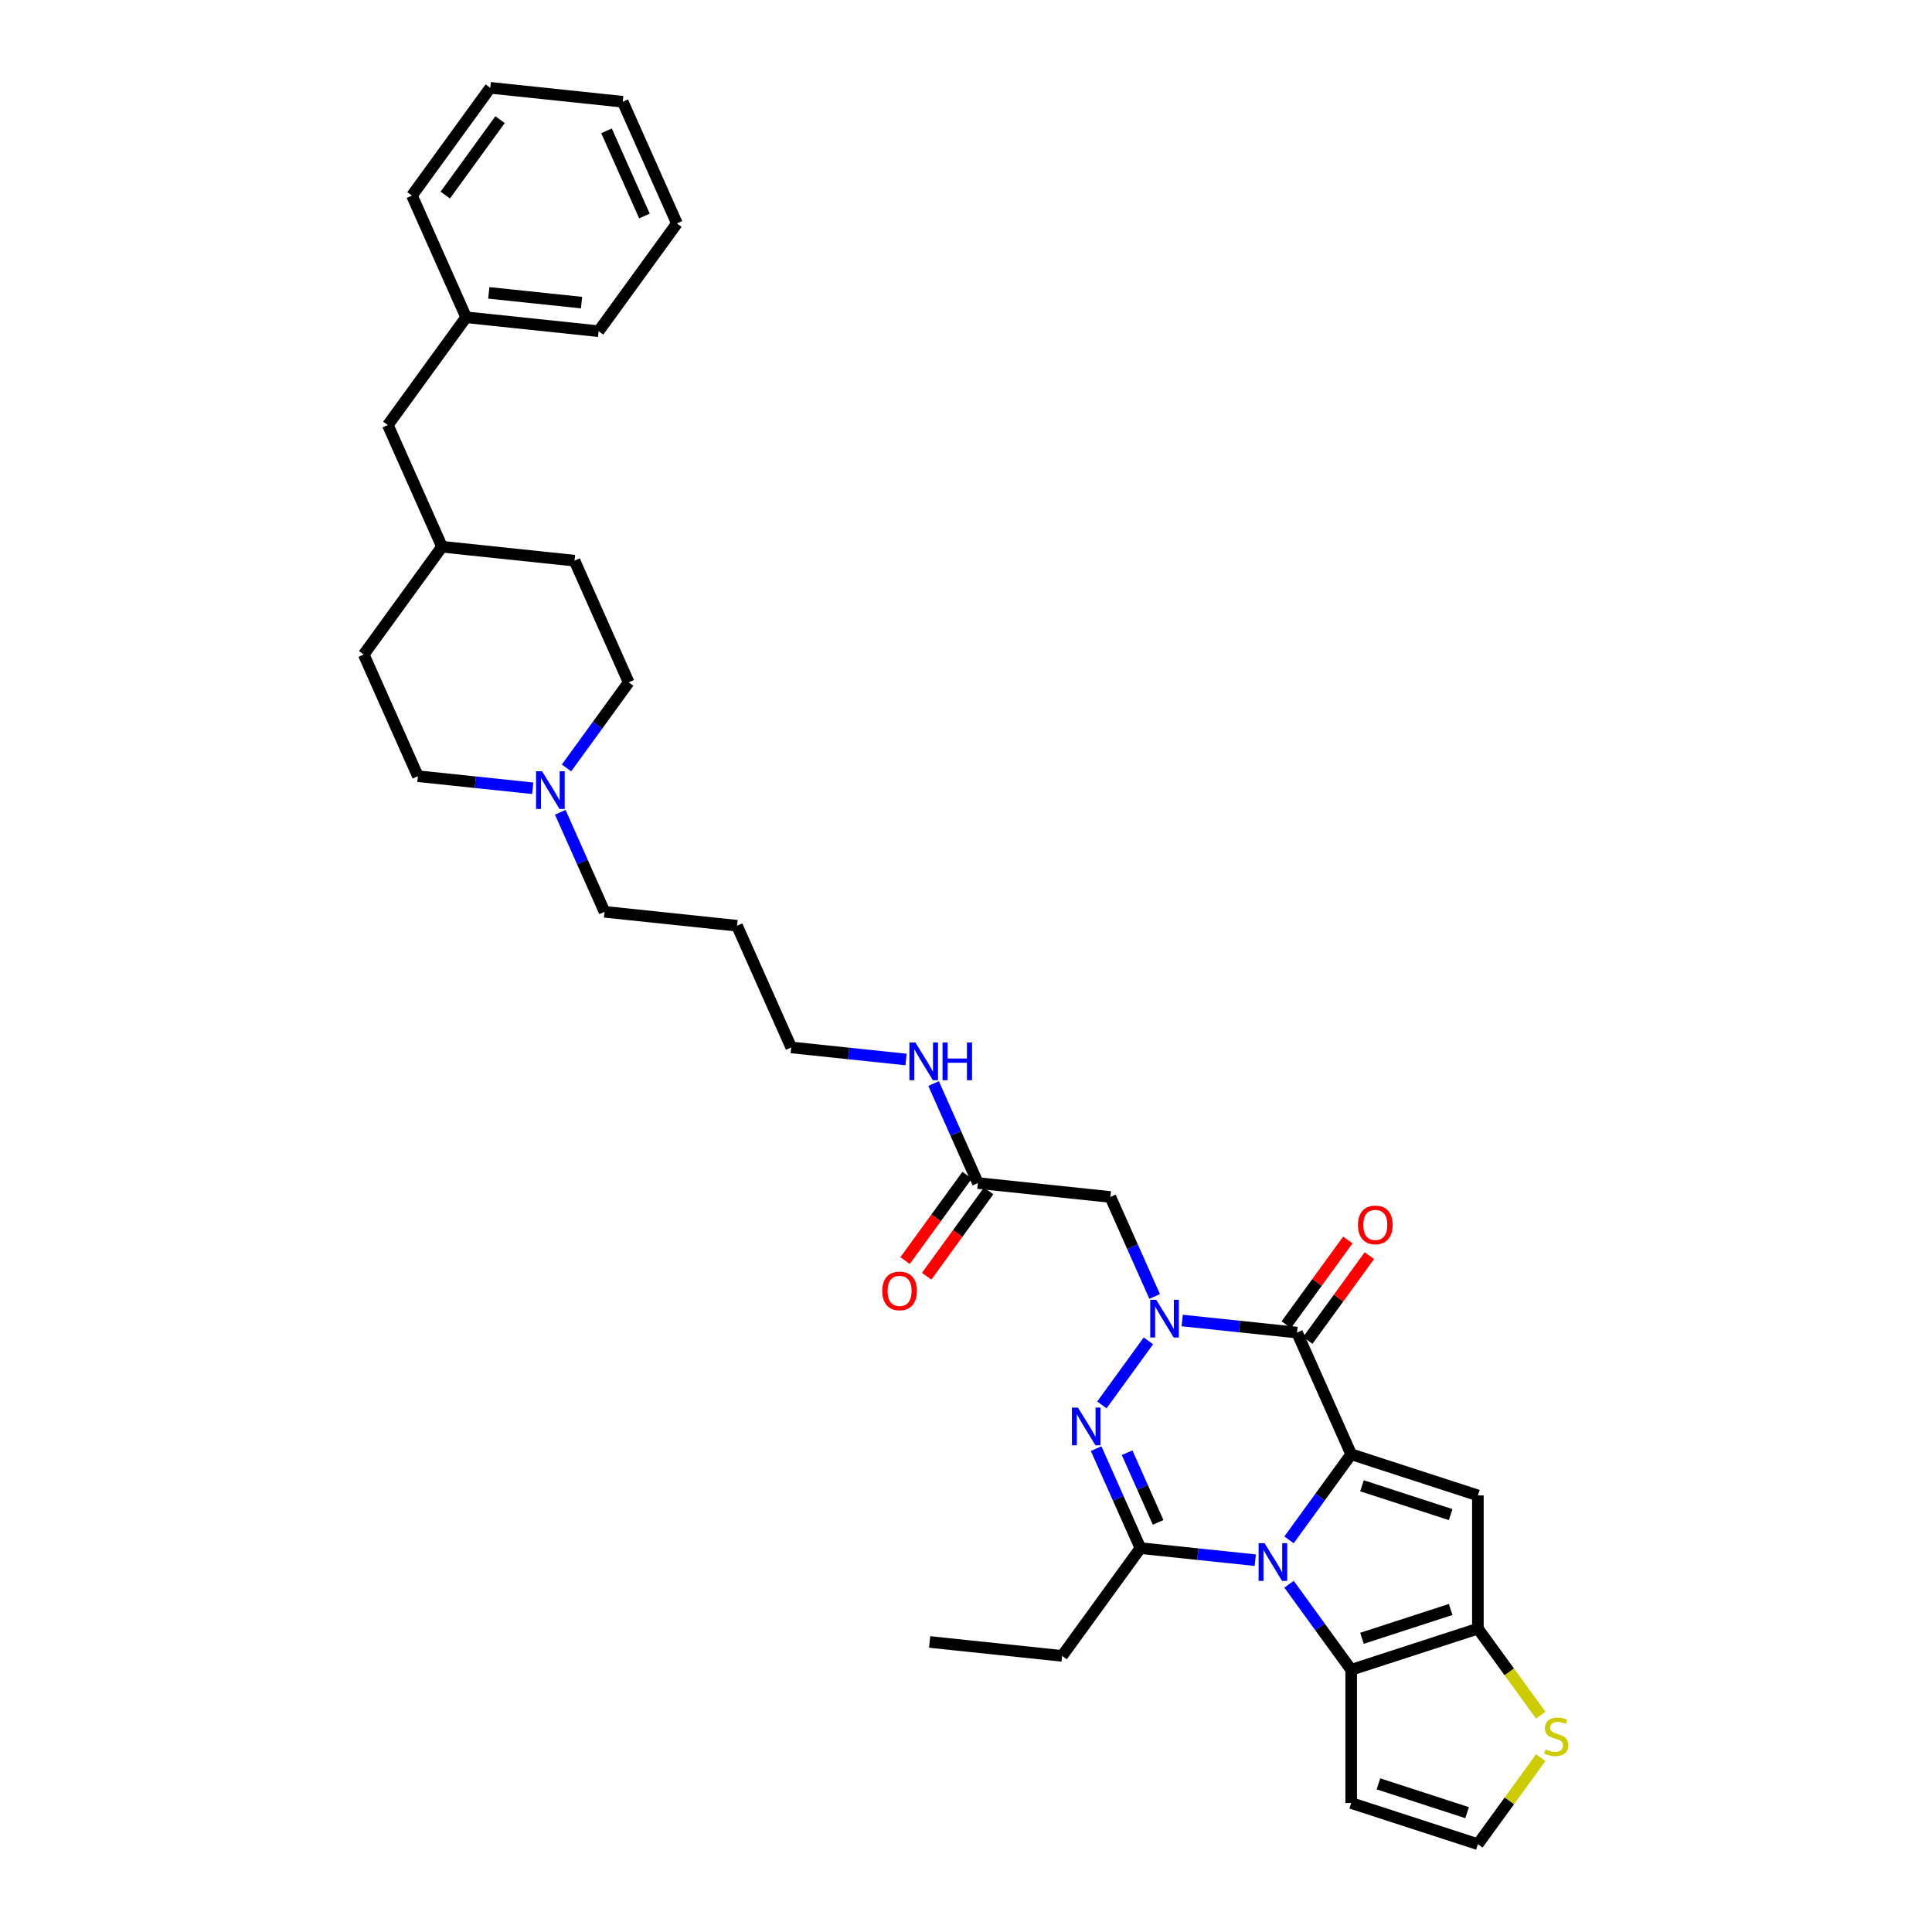 <?xml version='1.0' encoding='iso-8859-1'?>
<svg version='1.1' baseProfile='full'
              xmlns='http://www.w3.org/2000/svg'
                      xmlns:rdkit='http://www.rdkit.org/xml'
                      xmlns:xlink='http://www.w3.org/1999/xlink'
                  xml:space='preserve'
width='1000px' height='1000px' viewBox='0 0 1000 1000'>
<!-- END OF HEADER -->
<rect style='opacity:1.0;fill:#FFFFFF;stroke:none' width='1000' height='1000' x='0' y='0'> </rect>
<path class='bond-0' d='M 699.377,752.73 L 683.287,774.877' style='fill:none;fill-rule:evenodd;stroke:#000000;stroke-width:6px;stroke-linecap:butt;stroke-linejoin:miter;stroke-opacity:1' />
<path class='bond-0' d='M 683.287,774.877 L 667.196,797.024' style='fill:none;fill-rule:evenodd;stroke:#0000FF;stroke-width:6px;stroke-linecap:butt;stroke-linejoin:miter;stroke-opacity:1' />
<path class='bond-2' d='M 699.377,752.73 L 671.334,689.743' style='fill:none;fill-rule:evenodd;stroke:#000000;stroke-width:6px;stroke-linecap:butt;stroke-linejoin:miter;stroke-opacity:1' />
<path class='bond-5' d='M 699.377,752.73 L 764.951,774.036' style='fill:none;fill-rule:evenodd;stroke:#000000;stroke-width:6px;stroke-linecap:butt;stroke-linejoin:miter;stroke-opacity:1' />
<path class='bond-5' d='M 704.952,769.041 L 750.854,783.955' style='fill:none;fill-rule:evenodd;stroke:#000000;stroke-width:6px;stroke-linecap:butt;stroke-linejoin:miter;stroke-opacity:1' />
<path class='bond-4' d='M 649.722,807.551 L 620.001,804.427' style='fill:none;fill-rule:evenodd;stroke:#0000FF;stroke-width:6px;stroke-linecap:butt;stroke-linejoin:miter;stroke-opacity:1' />
<path class='bond-4' d='M 620.001,804.427 L 590.28,801.304' style='fill:none;fill-rule:evenodd;stroke:#000000;stroke-width:6px;stroke-linecap:butt;stroke-linejoin:miter;stroke-opacity:1' />
<path class='bond-6' d='M 667.196,819.997 L 683.287,842.144' style='fill:none;fill-rule:evenodd;stroke:#0000FF;stroke-width:6px;stroke-linecap:butt;stroke-linejoin:miter;stroke-opacity:1' />
<path class='bond-6' d='M 683.287,842.144 L 699.377,864.291' style='fill:none;fill-rule:evenodd;stroke:#000000;stroke-width:6px;stroke-linecap:butt;stroke-linejoin:miter;stroke-opacity:1' />
<path class='bond-1' d='M 611.892,683.495 L 641.613,686.619' style='fill:none;fill-rule:evenodd;stroke:#0000FF;stroke-width:6px;stroke-linecap:butt;stroke-linejoin:miter;stroke-opacity:1' />
<path class='bond-1' d='M 641.613,686.619 L 671.334,689.743' style='fill:none;fill-rule:evenodd;stroke:#000000;stroke-width:6px;stroke-linecap:butt;stroke-linejoin:miter;stroke-opacity:1' />
<path class='bond-3' d='M 594.417,694.023 L 570.324,727.184' style='fill:none;fill-rule:evenodd;stroke:#0000FF;stroke-width:6px;stroke-linecap:butt;stroke-linejoin:miter;stroke-opacity:1' />
<path class='bond-8' d='M 597.649,671.049 L 586.184,645.299' style='fill:none;fill-rule:evenodd;stroke:#0000FF;stroke-width:6px;stroke-linecap:butt;stroke-linejoin:miter;stroke-opacity:1' />
<path class='bond-8' d='M 586.184,645.299 L 574.719,619.548' style='fill:none;fill-rule:evenodd;stroke:#000000;stroke-width:6px;stroke-linecap:butt;stroke-linejoin:miter;stroke-opacity:1' />
<path class='bond-14' d='M 676.912,693.796 L 692.852,671.856' style='fill:none;fill-rule:evenodd;stroke:#000000;stroke-width:6px;stroke-linecap:butt;stroke-linejoin:miter;stroke-opacity:1' />
<path class='bond-14' d='M 692.852,671.856 L 708.792,649.916' style='fill:none;fill-rule:evenodd;stroke:#FF0000;stroke-width:6px;stroke-linecap:butt;stroke-linejoin:miter;stroke-opacity:1' />
<path class='bond-14' d='M 665.756,685.69 L 681.696,663.75' style='fill:none;fill-rule:evenodd;stroke:#000000;stroke-width:6px;stroke-linecap:butt;stroke-linejoin:miter;stroke-opacity:1' />
<path class='bond-14' d='M 681.696,663.75 L 697.636,641.81' style='fill:none;fill-rule:evenodd;stroke:#FF0000;stroke-width:6px;stroke-linecap:butt;stroke-linejoin:miter;stroke-opacity:1' />
<path class='bond-35' d='M 567.35,749.803 L 578.815,775.553' style='fill:none;fill-rule:evenodd;stroke:#0000FF;stroke-width:6px;stroke-linecap:butt;stroke-linejoin:miter;stroke-opacity:1' />
<path class='bond-35' d='M 578.815,775.553 L 590.28,801.304' style='fill:none;fill-rule:evenodd;stroke:#000000;stroke-width:6px;stroke-linecap:butt;stroke-linejoin:miter;stroke-opacity:1' />
<path class='bond-35' d='M 583.387,751.919 L 591.413,769.944' style='fill:none;fill-rule:evenodd;stroke:#0000FF;stroke-width:6px;stroke-linecap:butt;stroke-linejoin:miter;stroke-opacity:1' />
<path class='bond-35' d='M 591.413,769.944 L 599.438,787.97' style='fill:none;fill-rule:evenodd;stroke:#000000;stroke-width:6px;stroke-linecap:butt;stroke-linejoin:miter;stroke-opacity:1' />
<path class='bond-19' d='M 590.28,801.304 L 549.753,857.084' style='fill:none;fill-rule:evenodd;stroke:#000000;stroke-width:6px;stroke-linecap:butt;stroke-linejoin:miter;stroke-opacity:1' />
<path class='bond-7' d='M 764.951,774.036 L 764.951,842.985' style='fill:none;fill-rule:evenodd;stroke:#000000;stroke-width:6px;stroke-linecap:butt;stroke-linejoin:miter;stroke-opacity:1' />
<path class='bond-10' d='M 699.377,864.291 L 699.377,933.239' style='fill:none;fill-rule:evenodd;stroke:#000000;stroke-width:6px;stroke-linecap:butt;stroke-linejoin:miter;stroke-opacity:1' />
<path class='bond-34' d='M 699.377,864.291 L 764.951,842.985' style='fill:none;fill-rule:evenodd;stroke:#000000;stroke-width:6px;stroke-linecap:butt;stroke-linejoin:miter;stroke-opacity:1' />
<path class='bond-34' d='M 704.952,847.98 L 750.854,833.066' style='fill:none;fill-rule:evenodd;stroke:#000000;stroke-width:6px;stroke-linecap:butt;stroke-linejoin:miter;stroke-opacity:1' />
<path class='bond-9' d='M 764.951,842.985 L 781.222,865.38' style='fill:none;fill-rule:evenodd;stroke:#000000;stroke-width:6px;stroke-linecap:butt;stroke-linejoin:miter;stroke-opacity:1' />
<path class='bond-9' d='M 781.222,865.38 L 797.494,887.776' style='fill:none;fill-rule:evenodd;stroke:#CCCC00;stroke-width:6px;stroke-linecap:butt;stroke-linejoin:miter;stroke-opacity:1' />
<path class='bond-11' d='M 574.719,619.548 L 506.149,612.341' style='fill:none;fill-rule:evenodd;stroke:#000000;stroke-width:6px;stroke-linecap:butt;stroke-linejoin:miter;stroke-opacity:1' />
<path class='bond-13' d='M 797.494,909.754 L 781.222,932.15' style='fill:none;fill-rule:evenodd;stroke:#CCCC00;stroke-width:6px;stroke-linecap:butt;stroke-linejoin:miter;stroke-opacity:1' />
<path class='bond-13' d='M 781.222,932.15 L 764.951,954.545' style='fill:none;fill-rule:evenodd;stroke:#000000;stroke-width:6px;stroke-linecap:butt;stroke-linejoin:miter;stroke-opacity:1' />
<path class='bond-36' d='M 699.377,933.239 L 764.951,954.545' style='fill:none;fill-rule:evenodd;stroke:#000000;stroke-width:6px;stroke-linecap:butt;stroke-linejoin:miter;stroke-opacity:1' />
<path class='bond-36' d='M 713.475,923.32 L 759.376,938.235' style='fill:none;fill-rule:evenodd;stroke:#000000;stroke-width:6px;stroke-linecap:butt;stroke-linejoin:miter;stroke-opacity:1' />
<path class='bond-15' d='M 500.571,608.289 L 484.52,630.38' style='fill:none;fill-rule:evenodd;stroke:#000000;stroke-width:6px;stroke-linecap:butt;stroke-linejoin:miter;stroke-opacity:1' />
<path class='bond-15' d='M 484.52,630.38 L 468.47,652.472' style='fill:none;fill-rule:evenodd;stroke:#FF0000;stroke-width:6px;stroke-linecap:butt;stroke-linejoin:miter;stroke-opacity:1' />
<path class='bond-15' d='M 511.727,616.394 L 495.676,638.486' style='fill:none;fill-rule:evenodd;stroke:#000000;stroke-width:6px;stroke-linecap:butt;stroke-linejoin:miter;stroke-opacity:1' />
<path class='bond-15' d='M 495.676,638.486 L 479.626,660.577' style='fill:none;fill-rule:evenodd;stroke:#FF0000;stroke-width:6px;stroke-linecap:butt;stroke-linejoin:miter;stroke-opacity:1' />
<path class='bond-16' d='M 506.149,612.341 L 494.684,586.591' style='fill:none;fill-rule:evenodd;stroke:#000000;stroke-width:6px;stroke-linecap:butt;stroke-linejoin:miter;stroke-opacity:1' />
<path class='bond-16' d='M 494.684,586.591 L 483.219,560.841' style='fill:none;fill-rule:evenodd;stroke:#0000FF;stroke-width:6px;stroke-linecap:butt;stroke-linejoin:miter;stroke-opacity:1' />
<path class='bond-12' d='M 289.99,420.452 L 301.455,446.202' style='fill:none;fill-rule:evenodd;stroke:#0000FF;stroke-width:6px;stroke-linecap:butt;stroke-linejoin:miter;stroke-opacity:1' />
<path class='bond-12' d='M 301.455,446.202 L 312.92,471.952' style='fill:none;fill-rule:evenodd;stroke:#000000;stroke-width:6px;stroke-linecap:butt;stroke-linejoin:miter;stroke-opacity:1' />
<path class='bond-17' d='M 293.222,397.478 L 309.312,375.331' style='fill:none;fill-rule:evenodd;stroke:#0000FF;stroke-width:6px;stroke-linecap:butt;stroke-linejoin:miter;stroke-opacity:1' />
<path class='bond-17' d='M 309.312,375.331 L 325.403,353.185' style='fill:none;fill-rule:evenodd;stroke:#000000;stroke-width:6px;stroke-linecap:butt;stroke-linejoin:miter;stroke-opacity:1' />
<path class='bond-18' d='M 275.747,408.005 L 246.026,404.882' style='fill:none;fill-rule:evenodd;stroke:#0000FF;stroke-width:6px;stroke-linecap:butt;stroke-linejoin:miter;stroke-opacity:1' />
<path class='bond-18' d='M 246.026,404.882 L 216.305,401.758' style='fill:none;fill-rule:evenodd;stroke:#000000;stroke-width:6px;stroke-linecap:butt;stroke-linejoin:miter;stroke-opacity:1' />
<path class='bond-27' d='M 468.976,548.394 L 439.255,545.271' style='fill:none;fill-rule:evenodd;stroke:#0000FF;stroke-width:6px;stroke-linecap:butt;stroke-linejoin:miter;stroke-opacity:1' />
<path class='bond-27' d='M 439.255,545.271 L 409.534,542.147' style='fill:none;fill-rule:evenodd;stroke:#000000;stroke-width:6px;stroke-linecap:butt;stroke-linejoin:miter;stroke-opacity:1' />
<path class='bond-24' d='M 325.403,353.185 L 297.359,290.197' style='fill:none;fill-rule:evenodd;stroke:#000000;stroke-width:6px;stroke-linecap:butt;stroke-linejoin:miter;stroke-opacity:1' />
<path class='bond-25' d='M 216.305,401.758 L 188.262,338.77' style='fill:none;fill-rule:evenodd;stroke:#000000;stroke-width:6px;stroke-linecap:butt;stroke-linejoin:miter;stroke-opacity:1' />
<path class='bond-30' d='M 549.753,857.084 L 481.183,849.877' style='fill:none;fill-rule:evenodd;stroke:#000000;stroke-width:6px;stroke-linecap:butt;stroke-linejoin:miter;stroke-opacity:1' />
<path class='bond-20' d='M 200.745,220.003 L 228.788,282.99' style='fill:none;fill-rule:evenodd;stroke:#000000;stroke-width:6px;stroke-linecap:butt;stroke-linejoin:miter;stroke-opacity:1' />
<path class='bond-22' d='M 200.745,220.003 L 241.271,164.222' style='fill:none;fill-rule:evenodd;stroke:#000000;stroke-width:6px;stroke-linecap:butt;stroke-linejoin:miter;stroke-opacity:1' />
<path class='bond-21' d='M 228.788,282.99 L 188.262,338.77' style='fill:none;fill-rule:evenodd;stroke:#000000;stroke-width:6px;stroke-linecap:butt;stroke-linejoin:miter;stroke-opacity:1' />
<path class='bond-37' d='M 228.788,282.99 L 297.359,290.197' style='fill:none;fill-rule:evenodd;stroke:#000000;stroke-width:6px;stroke-linecap:butt;stroke-linejoin:miter;stroke-opacity:1' />
<path class='bond-28' d='M 241.271,164.222 L 309.842,171.429' style='fill:none;fill-rule:evenodd;stroke:#000000;stroke-width:6px;stroke-linecap:butt;stroke-linejoin:miter;stroke-opacity:1' />
<path class='bond-28' d='M 252.998,151.589 L 300.998,156.634' style='fill:none;fill-rule:evenodd;stroke:#000000;stroke-width:6px;stroke-linecap:butt;stroke-linejoin:miter;stroke-opacity:1' />
<path class='bond-29' d='M 241.271,164.222 L 213.228,101.235' style='fill:none;fill-rule:evenodd;stroke:#000000;stroke-width:6px;stroke-linecap:butt;stroke-linejoin:miter;stroke-opacity:1' />
<path class='bond-23' d='M 312.92,471.952 L 381.49,479.159' style='fill:none;fill-rule:evenodd;stroke:#000000;stroke-width:6px;stroke-linecap:butt;stroke-linejoin:miter;stroke-opacity:1' />
<path class='bond-26' d='M 381.49,479.159 L 409.534,542.147' style='fill:none;fill-rule:evenodd;stroke:#000000;stroke-width:6px;stroke-linecap:butt;stroke-linejoin:miter;stroke-opacity:1' />
<path class='bond-32' d='M 309.842,171.429 L 350.369,115.649' style='fill:none;fill-rule:evenodd;stroke:#000000;stroke-width:6px;stroke-linecap:butt;stroke-linejoin:miter;stroke-opacity:1' />
<path class='bond-31' d='M 213.228,101.235 L 253.754,45.455' style='fill:none;fill-rule:evenodd;stroke:#000000;stroke-width:6px;stroke-linecap:butt;stroke-linejoin:miter;stroke-opacity:1' />
<path class='bond-31' d='M 230.463,100.973 L 258.831,61.927' style='fill:none;fill-rule:evenodd;stroke:#000000;stroke-width:6px;stroke-linecap:butt;stroke-linejoin:miter;stroke-opacity:1' />
<path class='bond-33' d='M 253.754,45.455 L 322.325,52.662' style='fill:none;fill-rule:evenodd;stroke:#000000;stroke-width:6px;stroke-linecap:butt;stroke-linejoin:miter;stroke-opacity:1' />
<path class='bond-38' d='M 350.369,115.649 L 322.325,52.662' style='fill:none;fill-rule:evenodd;stroke:#000000;stroke-width:6px;stroke-linecap:butt;stroke-linejoin:miter;stroke-opacity:1' />
<path class='bond-38' d='M 333.565,111.81 L 313.934,67.719' style='fill:none;fill-rule:evenodd;stroke:#000000;stroke-width:6px;stroke-linecap:butt;stroke-linejoin:miter;stroke-opacity:1' />
<path  class='atom-1' d='M 654.534 798.748
L 660.933 809.09
Q 661.567 810.11, 662.588 811.958
Q 663.608 813.806, 663.663 813.916
L 663.663 798.748
L 666.256 798.748
L 666.256 818.274
L 663.58 818.274
L 656.713 806.966
Q 655.913 805.642, 655.058 804.125
Q 654.231 802.609, 653.983 802.14
L 653.983 818.274
L 651.446 818.274
L 651.446 798.748
L 654.534 798.748
' fill='#0000FF'/>
<path  class='atom-2' d='M 598.447 672.773
L 604.845 683.115
Q 605.48 684.135, 606.5 685.983
Q 607.52 687.831, 607.576 687.941
L 607.576 672.773
L 610.168 672.773
L 610.168 692.299
L 607.493 692.299
L 600.626 680.991
Q 599.826 679.668, 598.971 678.151
Q 598.143 676.634, 597.895 676.165
L 597.895 692.299
L 595.358 692.299
L 595.358 672.773
L 598.447 672.773
' fill='#0000FF'/>
<path  class='atom-4' d='M 557.92 728.553
L 564.318 738.895
Q 564.953 739.916, 565.973 741.764
Q 566.994 743.611, 567.049 743.722
L 567.049 728.553
L 569.641 728.553
L 569.641 748.079
L 566.966 748.079
L 560.099 736.772
Q 559.299 735.448, 558.444 733.931
Q 557.617 732.414, 557.368 731.945
L 557.368 748.079
L 554.831 748.079
L 554.831 728.553
L 557.92 728.553
' fill='#0000FF'/>
<path  class='atom-10' d='M 799.962 905.467
Q 800.183 905.55, 801.093 905.936
Q 802.003 906.322, 802.996 906.57
Q 804.016 906.791, 805.009 906.791
Q 806.857 906.791, 807.932 905.908
Q 809.008 904.998, 809.008 903.426
Q 809.008 902.35, 808.457 901.689
Q 807.932 901.027, 807.105 900.668
Q 806.278 900.31, 804.899 899.896
Q 803.161 899.372, 802.113 898.875
Q 801.093 898.379, 800.348 897.331
Q 799.631 896.283, 799.631 894.518
Q 799.631 892.063, 801.286 890.546
Q 802.968 889.03, 806.278 889.03
Q 808.539 889.03, 811.104 890.105
L 810.47 892.229
Q 808.126 891.264, 806.36 891.264
Q 804.458 891.264, 803.409 892.063
Q 802.361 892.836, 802.389 894.187
Q 802.389 895.235, 802.913 895.869
Q 803.465 896.504, 804.237 896.862
Q 805.037 897.221, 806.36 897.634
Q 808.126 898.186, 809.174 898.738
Q 810.222 899.289, 810.966 900.42
Q 811.738 901.523, 811.738 903.426
Q 811.738 906.129, 809.918 907.59
Q 808.126 909.025, 805.119 909.025
Q 803.382 909.025, 802.058 908.638
Q 800.762 908.28, 799.217 907.646
L 799.962 905.467
' fill='#CCCC00'/>
<path  class='atom-13' d='M 280.56 399.202
L 286.958 409.544
Q 287.593 410.565, 288.613 412.412
Q 289.633 414.26, 289.689 414.37
L 289.689 399.202
L 292.281 399.202
L 292.281 418.728
L 289.606 418.728
L 282.739 407.42
Q 281.939 406.097, 281.084 404.58
Q 280.256 403.063, 280.008 402.594
L 280.008 418.728
L 277.471 418.728
L 277.471 399.202
L 280.56 399.202
' fill='#0000FF'/>
<path  class='atom-15' d='M 702.897 634.018
Q 702.897 629.329, 705.214 626.709
Q 707.53 624.089, 711.86 624.089
Q 716.19 624.089, 718.507 626.709
Q 720.824 629.329, 720.824 634.018
Q 720.824 638.761, 718.479 641.464
Q 716.135 644.139, 711.86 644.139
Q 707.558 644.139, 705.214 641.464
Q 702.897 638.789, 702.897 634.018
M 711.86 641.933
Q 714.839 641.933, 716.439 639.947
Q 718.066 637.934, 718.066 634.018
Q 718.066 630.184, 716.439 628.254
Q 714.839 626.295, 711.86 626.295
Q 708.882 626.295, 707.255 628.226
Q 705.655 630.157, 705.655 634.018
Q 705.655 637.961, 707.255 639.947
Q 708.882 641.933, 711.86 641.933
' fill='#FF0000'/>
<path  class='atom-16' d='M 456.659 668.177
Q 456.659 663.488, 458.975 660.868
Q 461.292 658.248, 465.622 658.248
Q 469.952 658.248, 472.268 660.868
Q 474.585 663.488, 474.585 668.177
Q 474.585 672.92, 472.241 675.623
Q 469.897 678.298, 465.622 678.298
Q 461.319 678.298, 458.975 675.623
Q 456.659 672.948, 456.659 668.177
M 465.622 676.092
Q 468.6 676.092, 470.2 674.106
Q 471.827 672.093, 471.827 668.177
Q 471.827 664.343, 470.2 662.413
Q 468.6 660.455, 465.622 660.455
Q 462.643 660.455, 461.016 662.385
Q 459.416 664.316, 459.416 668.177
Q 459.416 672.121, 461.016 674.106
Q 462.643 676.092, 465.622 676.092
' fill='#FF0000'/>
<path  class='atom-17' d='M 473.789 539.591
L 480.187 549.933
Q 480.821 550.953, 481.842 552.801
Q 482.862 554.649, 482.917 554.759
L 482.917 539.591
L 485.51 539.591
L 485.51 559.117
L 482.835 559.117
L 475.967 547.809
Q 475.168 546.486, 474.313 544.969
Q 473.485 543.452, 473.237 542.983
L 473.237 559.117
L 470.7 559.117
L 470.7 539.591
L 473.789 539.591
' fill='#0000FF'/>
<path  class='atom-17' d='M 487.854 539.591
L 490.502 539.591
L 490.502 547.892
L 500.485 547.892
L 500.485 539.591
L 503.133 539.591
L 503.133 559.117
L 500.485 559.117
L 500.485 550.099
L 490.502 550.099
L 490.502 559.117
L 487.854 559.117
L 487.854 539.591
' fill='#0000FF'/>
</svg>
